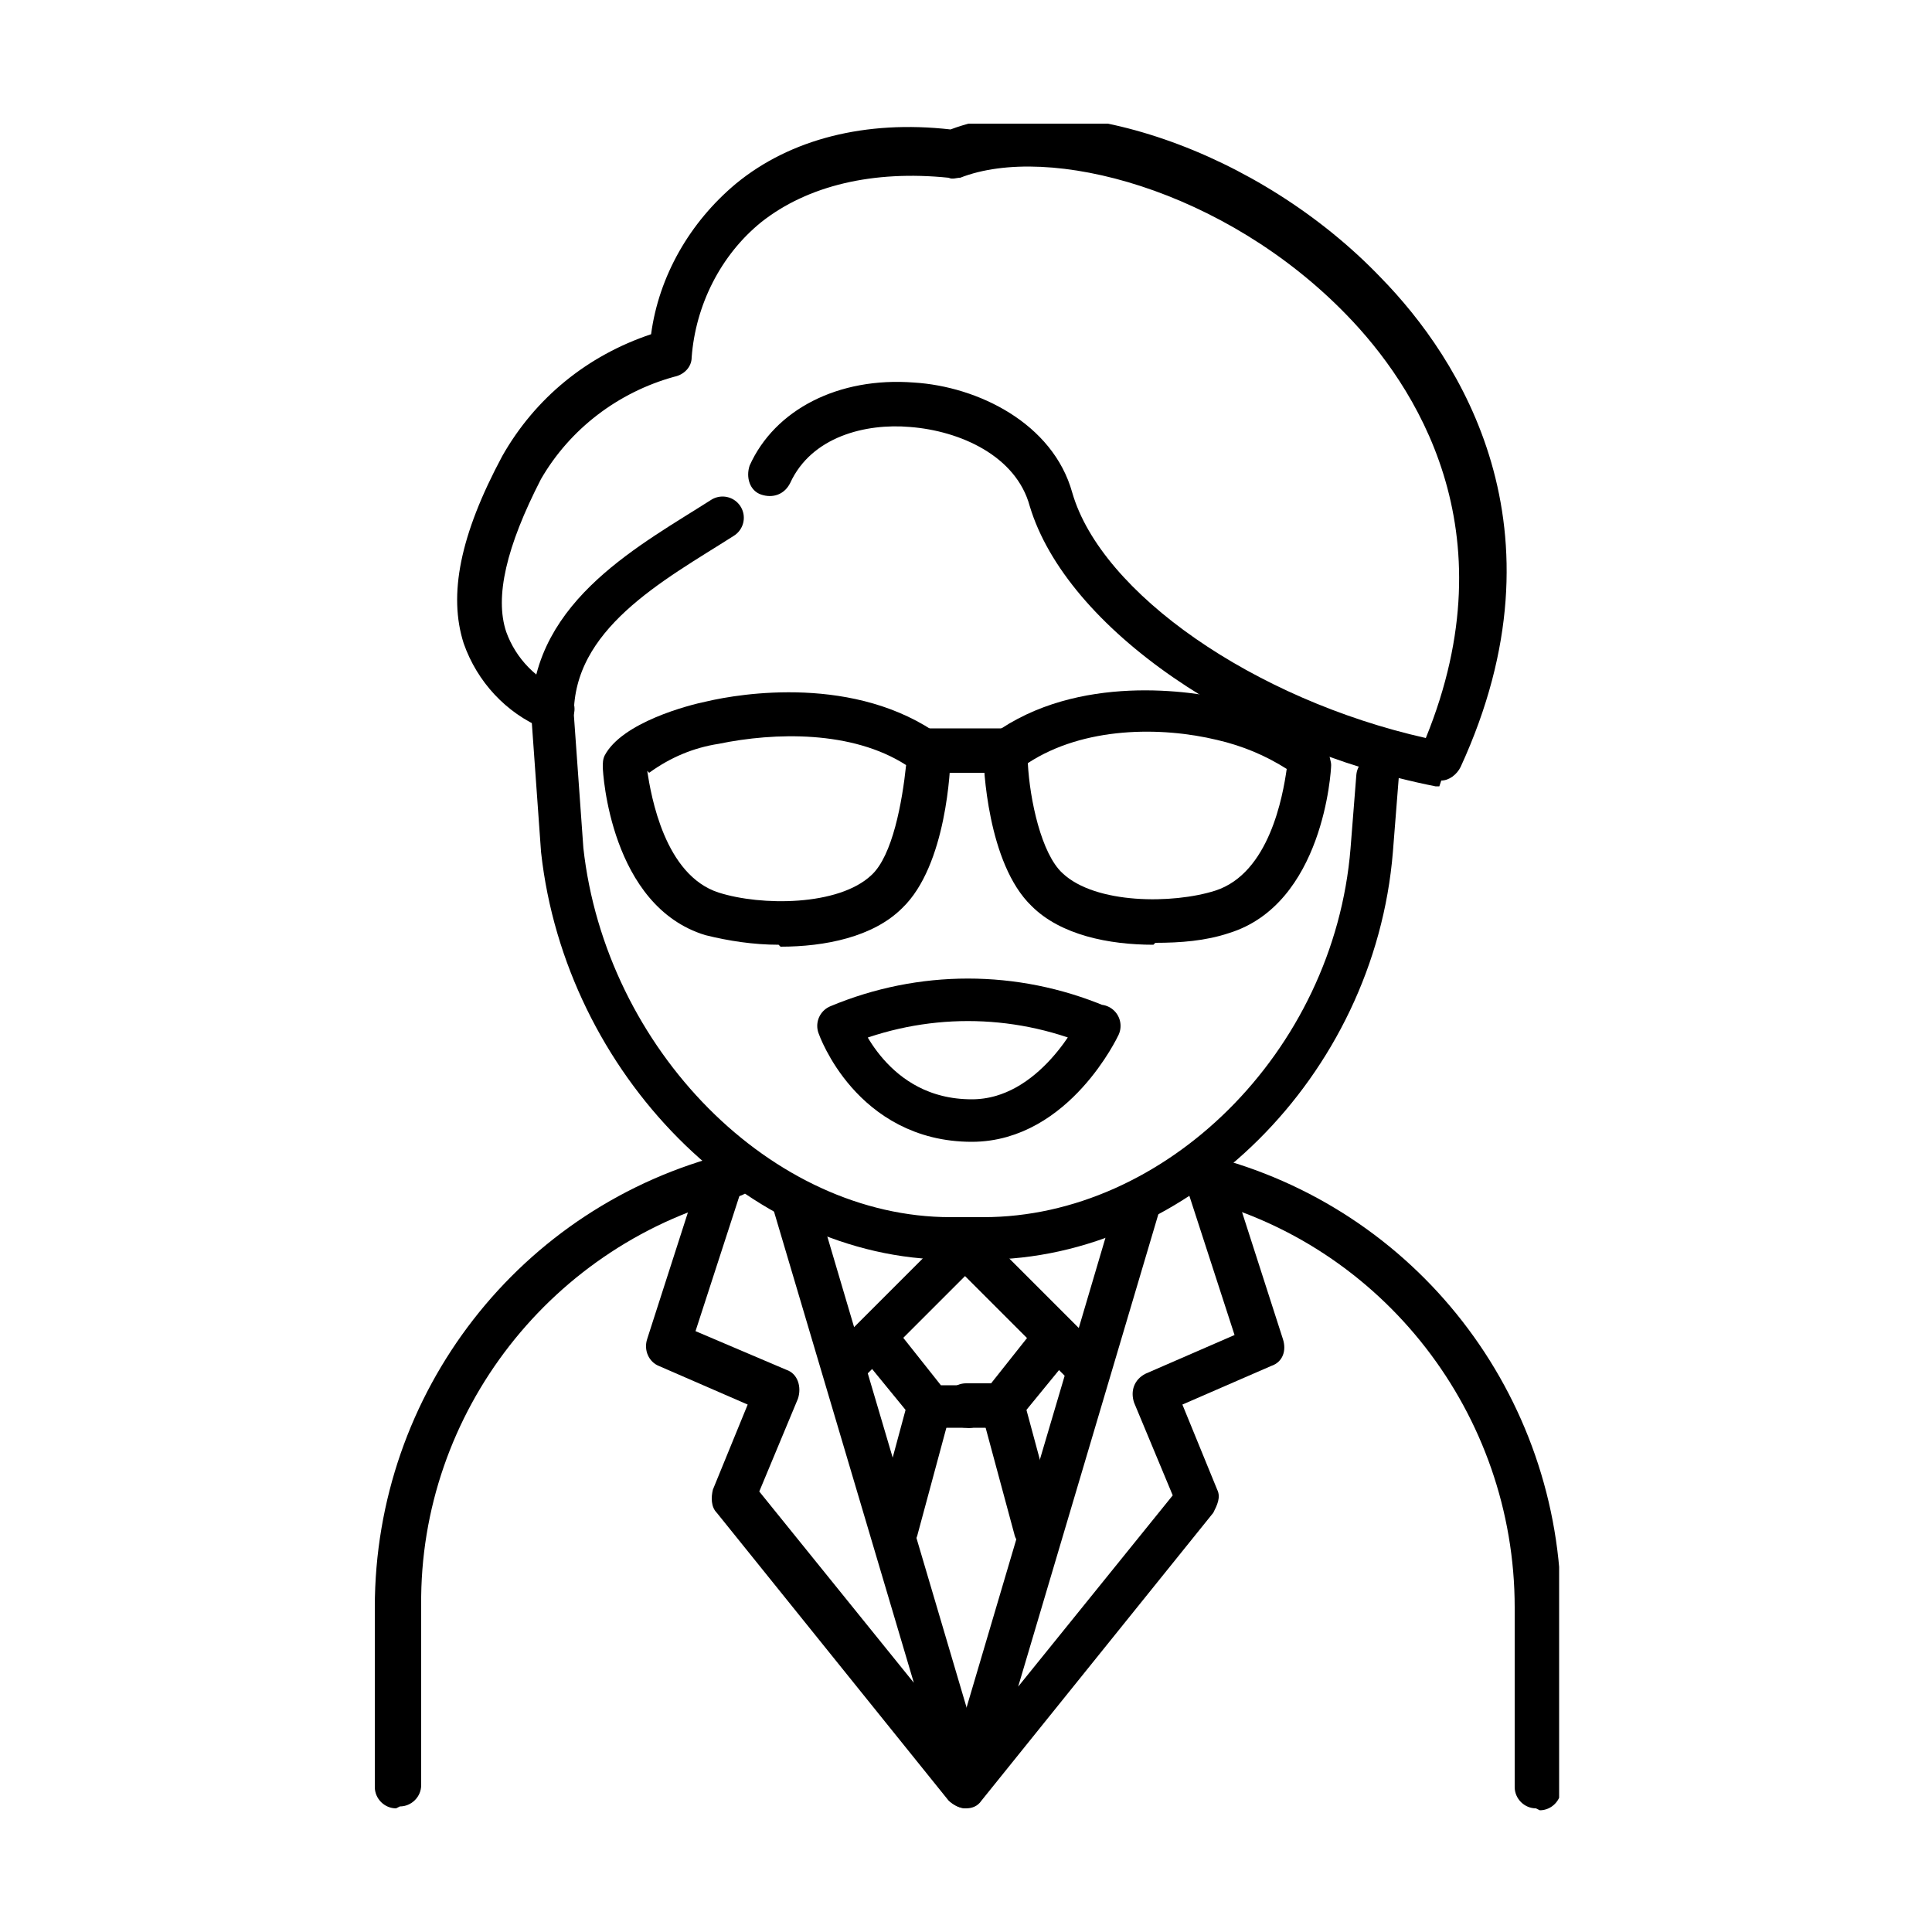 <?xml version="1.0" encoding="utf-8"?>
<!-- Generator: Adobe Illustrator 28.3.0, SVG Export Plug-In . SVG Version: 6.00 Build 0)  -->
<svg version="1.1" id="_グループ_22289" xmlns="http://www.w3.org/2000/svg" xmlns:xlink="http://www.w3.org/1999/xlink"
	 x="0px" y="0px" viewBox="0 0 100 100" style="enable-background:new 0 0 100 100;" xml:space="preserve">
<style type="text/css">
	.st0{clip-path:url(#SVGID_00000179624952335422267330000003280767079736882620_);}
	.st1{fill:none;stroke:#000000;stroke-width:2.2;stroke-linecap:round;stroke-linejoin:round;}
</style>
<g>
	<defs>
		<rect id="SVGID_1_" x="19.3" y="6.4" width="61.4" height="87.3"/>
	</defs>
	<clipPath id="SVGID_00000112620728180314461090000002584519136732890763_">
		<use xlink:href="#SVGID_1_"  style="overflow:visible;"/>
	</clipPath>
	<g style="clip-path:url(#SVGID_00000112620728180314461090000002584519136732890763_);">
		<g id="_グループ_22288">
			<path id="_パス_18679" d="M74.5,40.7c0,0-0.1,0-0.2,0c-10.1-2-19.1-8.2-21-14.5c-0.7-2.6-3.6-3.9-6.2-4.1
				c-2.3-0.2-5.1,0.5-6.2,2.9c-0.3,0.6-0.9,0.8-1.5,0.6s-0.8-0.9-0.6-1.5c1.3-2.9,4.6-4.6,8.5-4.3c3.3,0.2,7.2,2.1,8.2,5.7
				c1.5,5.2,9.4,10.7,18.3,12.7c4.4-10.8-0.6-18.3-4.1-21.9c-6.3-6.5-15.4-8.9-20-7.1c-0.2,0-0.4,0.1-0.6,0
				c-3.9-0.4-7.3,0.4-9.7,2.3c-2.1,1.7-3.4,4.3-3.6,7c0,0.5-0.4,0.9-0.9,1c-2.9,0.8-5.4,2.7-6.9,5.3c-1.8,3.5-2.4,6.1-1.8,7.9
				c0.5,1.4,1.6,2.5,2.9,3c0.6,0.3,0.8,1,0.5,1.5c-0.3,0.6-1,0.8-1.5,0.5c-1.9-0.8-3.4-2.4-4.1-4.4c-0.8-2.5-0.2-5.6,2-9.7
				c1.7-3,4.4-5.2,7.7-6.3c0.4-3,2-5.8,4.4-7.8c2.8-2.3,6.7-3.3,11.1-2.8c6.1-2.3,16,1.1,22.3,7.7c4,4.1,9.8,12.9,4.1,25.3
				c-0.2,0.4-0.6,0.7-1,0.7"/>
			<path id="_パス_18680" d="M59.7,48.9c-2.3,0-4.8-0.5-6.3-2c-2.3-2.2-2.5-7.3-2.5-7.9c0-0.4,0.2-0.7,0.5-1
				c4.4-3.2,10.4-2.2,12.1-1.8c1,0.2,4.3,1.1,5.3,2.8c0,0.2,0.1,0.4,0.1,0.6c0,0.3-0.4,7.2-5.3,8.7c-1.2,0.4-2.5,0.5-3.8,0.5
				 M53.2,39.5c0.1,1.9,0.7,4.7,1.8,5.7c1.7,1.6,5.7,1.6,7.9,0.9c2.8-0.9,3.5-4.9,3.7-6.3c-1.1-0.7-2.3-1.2-3.6-1.5
				C60.1,37.6,56.1,37.6,53.2,39.5"/>
			<path id="_パス_18681" d="M40.3,48.9c-1.3,0-2.6-0.2-3.8-0.5c-4.9-1.5-5.3-8.4-5.3-8.7c0-0.2,0-0.4,0.1-0.6
				c0.9-1.7,4.3-2.6,5.3-2.8c1.7-0.4,7.7-1.4,12.1,1.8c0.3,0.2,0.5,0.6,0.5,1c0,0.6-0.2,5.7-2.5,7.9c-1.5,1.5-4,2-6.3,2 M33.5,39.9
				c0.2,1.3,0.9,5.4,3.7,6.3c2.2,0.7,6.2,0.7,7.9-0.9c1.1-1,1.6-3.8,1.8-5.7c-2.8-1.8-6.8-1.7-9.7-1.1c-1.3,0.2-2.5,0.7-3.6,1.5"/>
			<path id="_パス_18682" d="M52.1,40H48c-0.6,0-1.1-0.5-1.1-1.2c0-0.6,0.5-1.1,1.1-1.1h4.1c0.6,0,1.1,0.5,1.1,1.2
				C53.2,39.5,52.7,40,52.1,40"/>
			<path id="_パス_18683" d="M79.5,93.6c-0.6,0-1.1-0.5-1.1-1.1v-9.3c0-10-6.8-18.8-16.5-21.2c-0.6-0.2-1-0.8-0.8-1.4
				s0.8-1,1.4-0.8c10.8,2.7,18.3,12.4,18.3,23.5v9.3c0,0.6-0.5,1.1-1.1,1.1"/>
			<path id="_パス_18684" d="M20.5,93.6c-0.6,0-1.1-0.5-1.1-1.1v-9.3c0-11.1,7.5-20.8,18.3-23.5c0.6-0.2,1.2,0.2,1.4,0.8
				s-0.2,1.2-0.8,1.4l0,0c-9.7,2.4-16.6,11.2-16.5,21.2v9.3c0,0.6-0.5,1.1-1.1,1.1"/>
			<path id="_パス_18685" d="M43.9,71.7c-0.6,0-1.1-0.5-1.1-1.1c0-0.3,0.1-0.6,0.3-0.8l6.1-6.1c0.5-0.4,1.2-0.4,1.6,0
				c0.4,0.4,0.4,1.1,0,1.5l-6.1,6.1C44.5,71.5,44.2,71.6,43.9,71.7"/>
			<path id="_パス_18686" d="M50,73.9h-1.8c-0.3,0-0.7-0.2-0.9-0.4l-2.7-3.3c-0.4-0.5-0.3-1.2,0.2-1.6s1.2-0.3,1.6,0.2l2.3,2.9H50
				c0.6,0,1.1,0.5,1.1,1.2C51.1,73.5,50.6,74,50,73.9"/>
			<path id="_パス_18687" d="M46.4,80.2c-0.6,0-1.1-0.5-1.1-1.1c0-0.1,0-0.2,0-0.3l1.7-6.3c0.2-0.6,0.8-1,1.4-0.8
				c0.6,0.2,1,0.8,0.8,1.4l-1.7,6.3C47.4,79.9,46.9,80.2,46.4,80.2"/>
			<path id="_パス_18688" d="M50,93.6c-0.6,0-1.1-0.5-1.1-1.1c0-0.1,0-0.2,0-0.3l8.9-30.1c0.2-0.6,0.8-1,1.4-0.8
				c0.6,0.2,1,0.8,0.8,1.4l-7.3,24.6l8-9.9l-2-4.8c-0.2-0.6,0-1.2,0.6-1.5l4.6-2l-2.5-7.7c-0.2-0.6,0-1.2,0.7-1.5
				c0.6-0.2,1.2,0,1.5,0.7l0,0l2.8,8.7c0.2,0.6,0,1.2-0.6,1.4l-4.6,2l1.8,4.4c0.2,0.4,0,0.8-0.2,1.2l-12,14.9
				C50.6,93.5,50.3,93.6,50,93.6"/>
			<path id="_パス_18689" d="M50,93.6c-0.3,0-0.7-0.2-0.9-0.4l-12-14.9c-0.3-0.3-0.3-0.8-0.2-1.2l1.8-4.4l-4.6-2
				c-0.5-0.2-0.8-0.8-0.6-1.4l2.8-8.7c0.2-0.6,0.8-1,1.4-0.8s1,0.8,0.8,1.4l0,0L36,68.9l4.7,2c0.6,0.2,0.8,0.9,0.6,1.5l-2,4.8l8,9.9
				L40,62.5c-0.2-0.6,0.2-1.2,0.8-1.4s1.2,0.2,1.4,0.8l0,0L51.1,92c0.2,0.6-0.2,1.2-0.8,1.4c-0.1,0-0.2,0-0.3,0"/>
			<path id="_パス_18690" d="M56.1,71.7c-0.3,0-0.6-0.1-0.8-0.3l-6.1-6.1c-0.4-0.5-0.4-1.2,0-1.6s1.1-0.4,1.6,0l6.1,6.1
				c0.4,0.4,0.4,1.2,0,1.6C56.7,71.6,56.4,71.7,56.1,71.7"/>
			<path id="_パス_18691" d="M51.8,73.9H50c-0.6,0-1.1-0.5-1.1-1.2c0-0.6,0.5-1.1,1.1-1.1h1.3l2.3-2.9c0.4-0.5,1.1-0.6,1.6-0.1
				c0.5,0.4,0.5,1.1,0.2,1.6l-2.7,3.3C52.5,73.8,52.2,73.9,51.8,73.9"/>
			<path id="_パス_18692" d="M53.6,80.2c-0.5,0-1-0.3-1.1-0.8l-1.7-6.3c-0.2-0.6,0.2-1.2,0.8-1.4c0.6-0.2,1.2,0.2,1.4,0.8l1.7,6.3
				c0.2,0.6-0.2,1.2-0.8,1.4C53.9,80.2,53.7,80.2,53.6,80.2"/>
			<path id="_パス_18693" class="st1" d="M56.8,53.1c-4.3-1.8-9.1-1.8-13.4,0c0,0,1.7,4.9,6.9,4.9c4.3,0,6.6-4.9,6.6-4.9H56.8z"/>
			<path id="_パス_18694" class="st1" d="M37.4,26.8c-3.6,2.3-8.8,5-8.8,10.2l0.5,7c1.2,10.9,10.2,20.1,20.1,20.1h1.7
				c10,0,19.2-9,20.1-20.1l0.3-3.8"/>
		</g>
	</g>
</g>
</svg>

